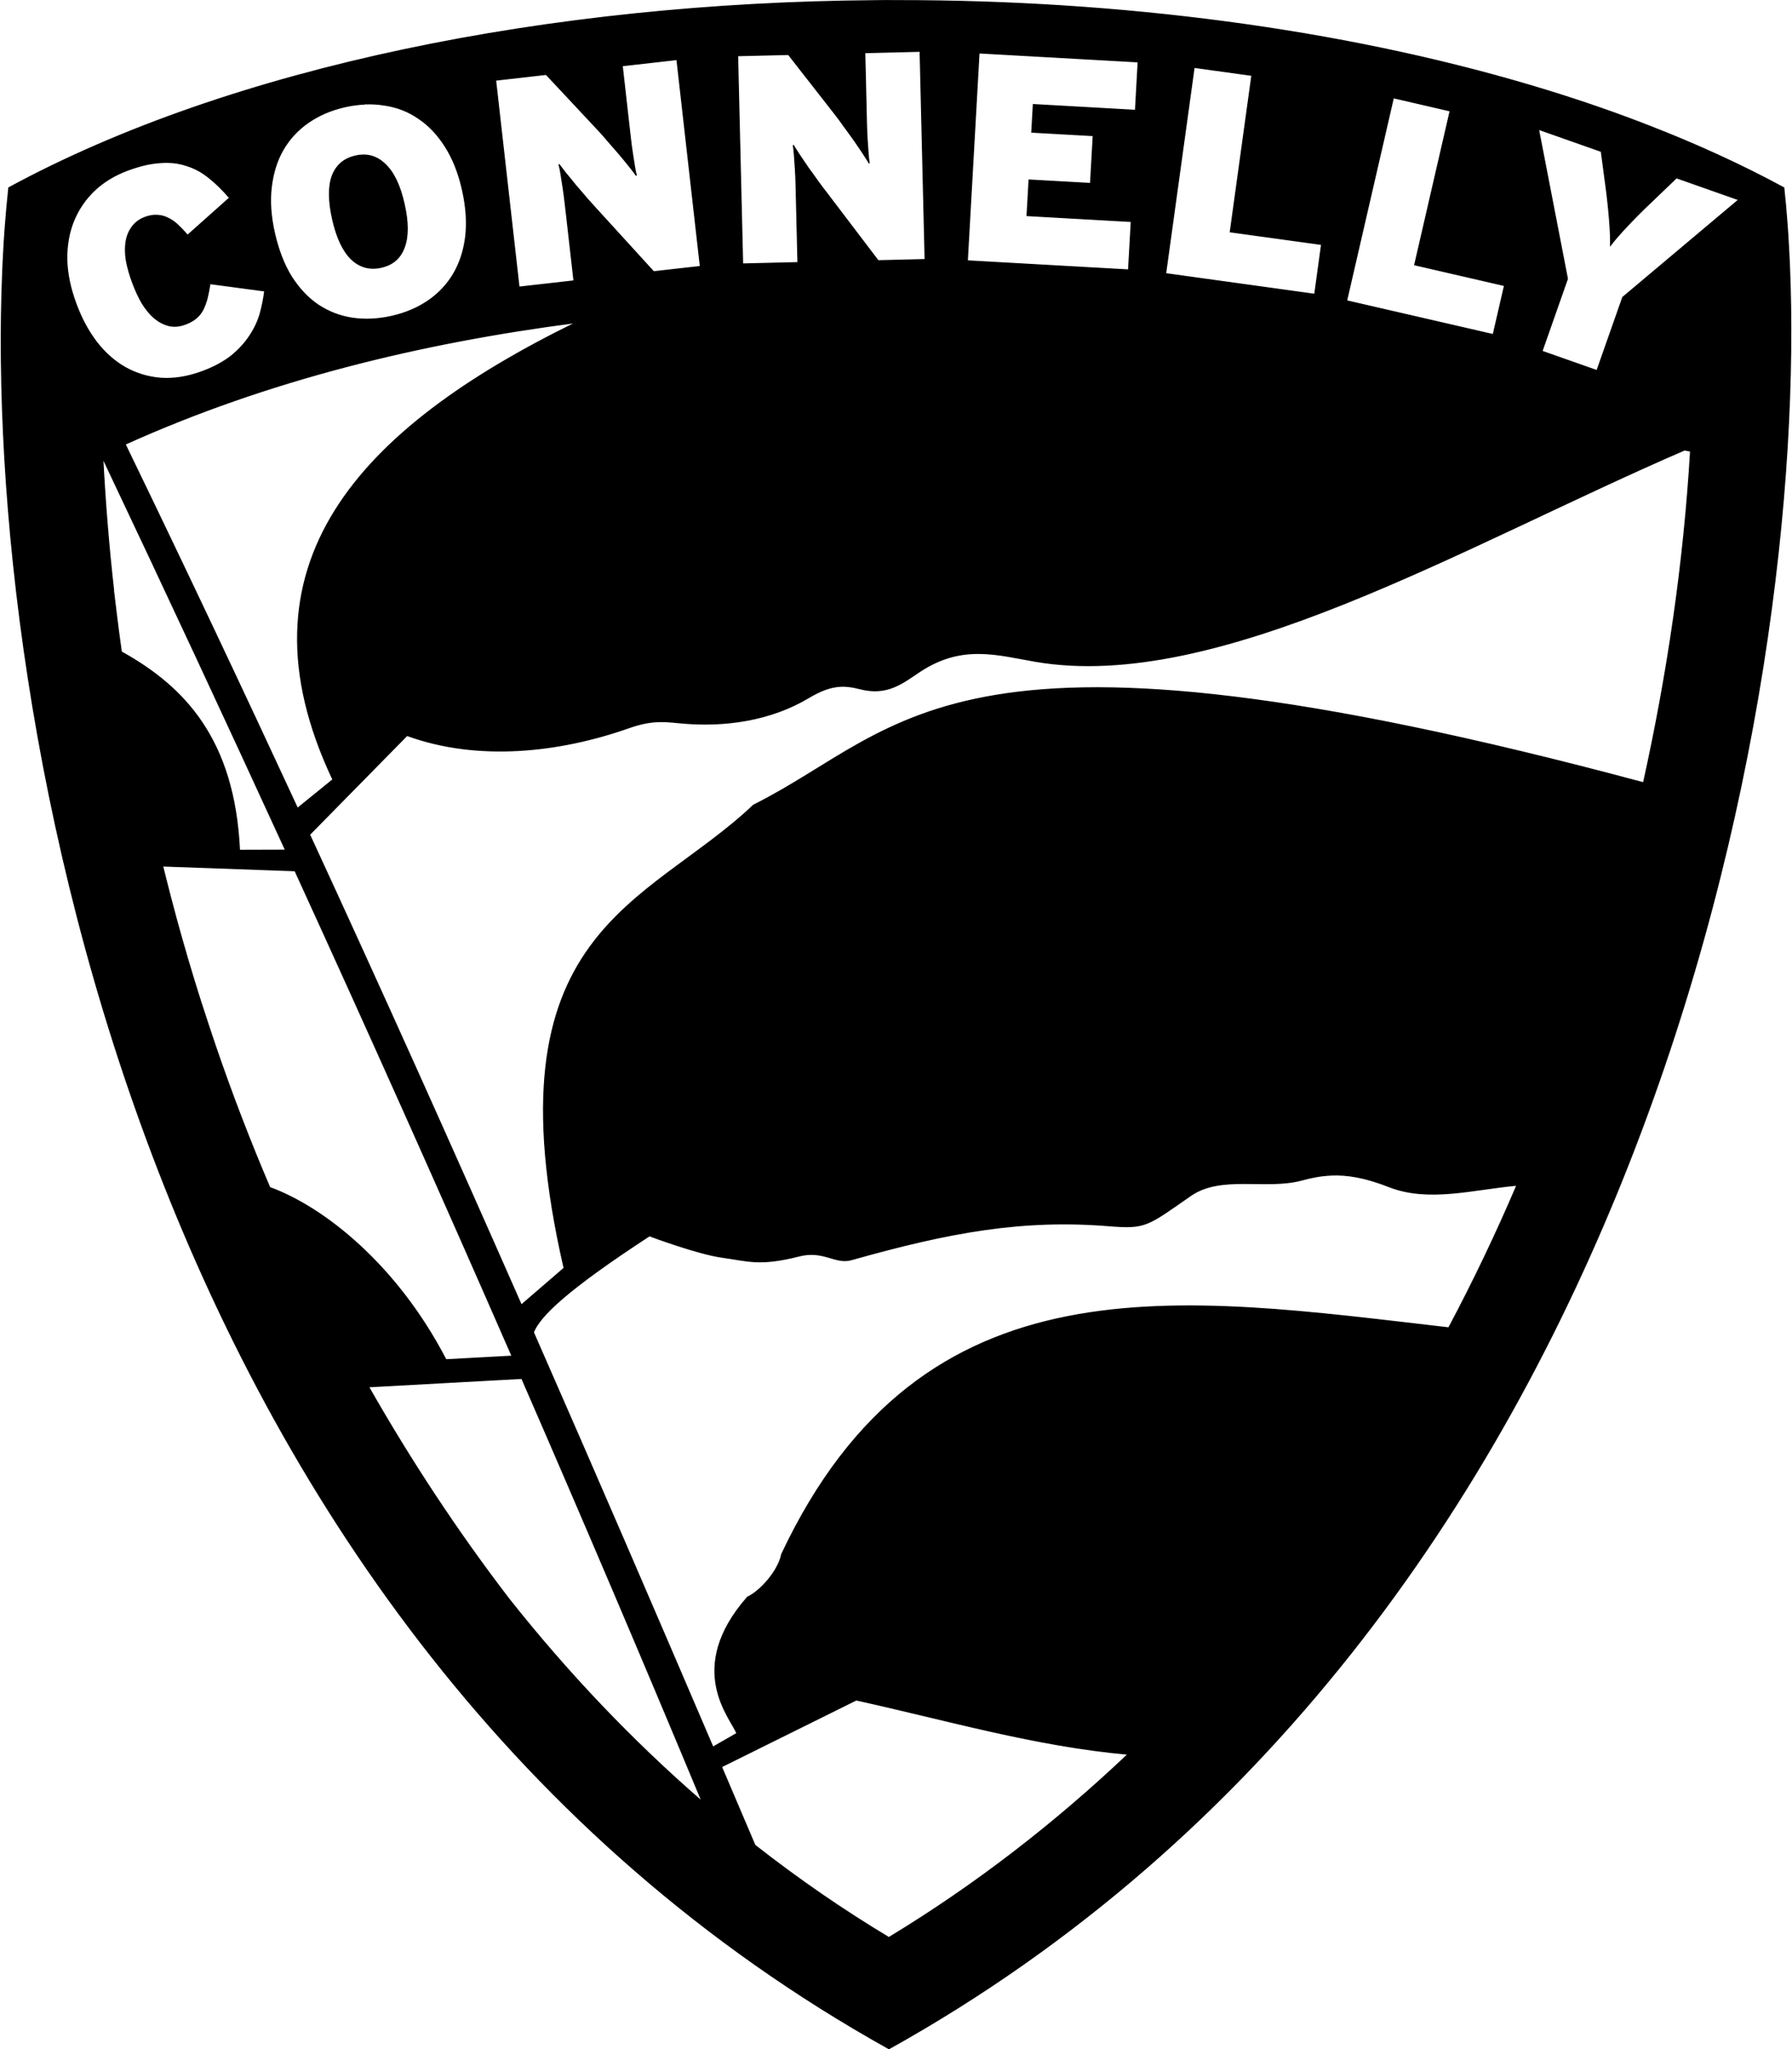 <?xml version="1.0" encoding="UTF-8" standalone="no"?>
<!-- Created with Inkscape (http://www.inkscape.org/) -->

<svg
   width="1.042in"
   height="1.191in"
   viewBox="0 0 26.458 30.264"
   version="1.1"
   id="svg970"
   xml:space="preserve"
   inkscape:version="1.4.2 (ebf0e940d0, 2025-05-08)"
   sodipodi:docname="logo.svg"
   xmlns:inkscape="http://www.inkscape.org/namespaces/inkscape"
   xmlns:sodipodi="http://sodipodi.sourceforge.net/DTD/sodipodi-0.dtd"
   xmlns="http://www.w3.org/2000/svg"
   xmlns:svg="http://www.w3.org/2000/svg"><sodipodi:namedview
     id="namedview972"
     pagecolor="#ffffff"
     bordercolor="#666666"
     borderopacity="1.0"
     inkscape:showpageshadow="2"
     inkscape:pageopacity="0.0"
     inkscape:pagecheckerboard="0"
     inkscape:deskcolor="#d1d1d1"
     inkscape:document-units="mm"
     showgrid="false"
     inkscape:zoom="1.1496122"
     inkscape:cx="-66.109252"
     inkscape:cy="7.8287272"
     inkscape:window-width="2048"
     inkscape:window-height="1041"
     inkscape:window-x="1080"
     inkscape:window-y="0"
     inkscape:window-maximized="1"
     inkscape:current-layer="layer1" /><defs
     id="defs967" /><g
     inkscape:label="Layer 1"
     inkscape:groupmode="layer"
     id="layer1"
     transform="translate(-25.4,-3.479)"><path
       style="fill:#000000;fill-rule:evenodd;stroke:#000000;stroke-width:0.004mm"
       d="m 38.509,3.487 c -0.069,1.562e-4 -0.138,0.001 -0.206,0.002 -4.766,0.037 -9.473,0.968 -12.783,2.763 -0.01,0.095 -0.02,0.193 -0.029,0.293 -0.009,0.098 -0.017,0.199 -0.025,0.302 -0.001,0.015 -0.002,0.03 -0.003,0.045 -0.007,0.093 -0.013,0.187 -0.018,0.283 -0.006,0.108 -0.012,0.219 -0.016,0.331 -5.5e-5,0.001 -8.7e-5,0.002 -1.48e-4,0.004 9e-6,2.517e-4 -4e-6,4.774e-4 0,7.291e-4 C 25.162,14.009 27.457,27.572 38.525,33.734 49.675,27.526 52.113,13.806 51.829,7.365 c -9e-6,-2.344e-4 8e-6,-3.993e-4 0,-7.118e-4 -3.48e-4,-0.007 -8.68e-4,-0.013 -0.001,-0.02 -0.004,-0.093 -0.009,-0.185 -0.014,-0.275 -0.005,-0.092 -0.011,-0.183 -0.018,-0.272 -0.003,-0.034 -0.005,-0.067 -0.008,-0.101 -0.005,-0.062 -0.01,-0.124 -0.015,-0.183 -0.008,-0.089 -0.017,-0.176 -0.026,-0.261 C 51.125,5.915 50.455,5.609 49.745,5.334 49.509,5.242 49.268,5.153 49.022,5.068 48.777,4.983 48.527,4.901 48.274,4.823 45.488,3.962 42.239,3.514 38.963,3.489 c -0.11,-8.507e-4 -0.22,-0.001 -0.33,-0.001 -0.041,-4.2e-5 -0.082,-4.948e-4 -0.124,-4.948e-4 v 5.1e-5 m -11.6,6.758 c 0.915,1.929 1.815,3.859 2.7,5.788 l -0.68,0.002 c -0.077,-1.636 -0.813,-2.412 -1.746,-2.93 -0.028,-0.198 -0.054,-0.396 -0.078,-0.594 -0.004,-0.034 -0.008,-0.067 -0.012,-0.101 -0.009,-0.074 -0.018,-0.147 -0.027,-0.221 6.69e-4,-3.47e-4 0.001,-5.21e-4 0.002,-8.68e-4 -0.073,-0.647 -0.125,-1.295 -0.159,-1.944 v -8e-6 M 43.034,4.474 43.887,4.592 43.568,6.903 44.917,7.089 44.816,7.825 42.613,7.52 43.034,4.474 m 2.944,0.449 0.839,0.194 -0.524,2.273 1.327,0.306 -0.167,0.724 -2.166,-0.499 0.691,-2.997 m 2.144,0.464 0.928,0.327 0.069,0.518 c 0.024,0.179 0.041,0.345 0.053,0.498 0.012,0.15 0.017,0.273 0.015,0.369 0.058,-0.076 0.139,-0.169 0.242,-0.278 0.105,-0.112 0.223,-0.231 0.354,-0.355 L 50.161,6.105 51.081,6.429 49.367,7.87 48.986,8.952 48.174,8.666 48.55,7.596 48.122,5.387 M 27.86,5.877 c 0.102,8.507e-4 0.198,0.017 0.286,0.047 0.12,0.037 0.231,0.097 0.334,0.181 0.102,0.081 0.202,0.18 0.302,0.296 L 28.162,6.953 C 28.113,6.897 28.064,6.846 28.017,6.801 27.969,6.756 27.92,6.723 27.871,6.7 27.821,6.675 27.77,6.661 27.716,6.659 c -0.055,-0.005 -0.115,0.005 -0.181,0.029 -0.082,0.03 -0.146,0.078 -0.192,0.141 -0.046,0.061 -0.077,0.134 -0.091,0.221 -0.013,0.083 -0.012,0.176 0.005,0.279 0.019,0.102 0.05,0.211 0.093,0.326 0.041,0.11 0.087,0.21 0.139,0.3 0.055,0.089 0.115,0.162 0.18,0.219 0.068,0.056 0.139,0.094 0.215,0.113 0.076,0.019 0.157,0.012 0.245,-0.021 0.063,-0.023 0.115,-0.052 0.156,-0.086 0.041,-0.034 0.074,-0.074 0.1,-0.121 0.025,-0.05 0.047,-0.106 0.064,-0.169 0.016,-0.065 0.031,-0.14 0.044,-0.222 l 0.808,0.108 c -0.014,0.114 -0.037,0.229 -0.069,0.344 -0.033,0.112 -0.086,0.221 -0.156,0.325 -0.068,0.103 -0.158,0.201 -0.271,0.293 -0.114,0.089 -0.256,0.165 -0.426,0.228 -0.214,0.079 -0.418,0.112 -0.61,0.099 C 27.577,9.05 27.401,8.996 27.24,8.906 27.081,8.815 26.939,8.689 26.815,8.529 26.693,8.368 26.592,8.181 26.513,7.966 26.427,7.735 26.382,7.516 26.377,7.309 26.375,7.101 26.409,6.912 26.477,6.743 26.548,6.57 26.65,6.42 26.784,6.292 26.92,6.163 27.086,6.063 27.281,5.991 c 0.176,-0.065 0.334,-0.102 0.475,-0.11 0.036,-0.003 0.07,-0.004 0.104,-0.004 v 8.9e-6 m 11.996,-1.616 2.351,0.132 -0.04,0.715 -1.509,-0.085 -0.023,0.408 0.908,0.051 -0.04,0.706 -0.908,-0.051 -0.03,0.526 1.54,0.087 -0.04,0.715 -2.382,-0.134 0.173,-3.071 m -0.871,-0.023 0.074,3.075 -0.694,0.017 -0.758,-0.997 c -0.036,-0.046 -0.079,-0.102 -0.127,-0.168 -0.049,-0.069 -0.097,-0.137 -0.146,-0.203 -0.046,-0.069 -0.09,-0.134 -0.132,-0.195 -0.04,-0.061 -0.07,-0.108 -0.091,-0.143 0.007,0.035 0.012,0.085 0.017,0.149 0.004,0.061 0.009,0.13 0.014,0.206 0.005,0.073 0.008,0.149 0.01,0.228 l 0.005,0.211 0.023,0.94 -0.817,0.02 -0.074,-3.075 0.751,-0.018 0.698,0.893 c 0.036,0.046 0.079,0.104 0.127,0.173 0.051,0.069 0.102,0.138 0.15,0.207 0.049,0.069 0.092,0.134 0.132,0.195 0.04,0.061 0.068,0.107 0.087,0.138 -0.007,-0.035 -0.012,-0.083 -0.017,-0.144 -0.004,-0.064 -0.009,-0.133 -0.014,-0.206 -0.005,-0.076 -0.008,-0.154 -0.01,-0.233 l -0.005,-0.211 -0.02,-0.839 0.817,-0.02 m -3.593,0.121 0.346,3.056 -0.69,0.078 L 34.205,6.568 C 34.165,6.525 34.118,6.473 34.064,6.412 34.01,6.347 33.955,6.284 33.901,6.222 33.849,6.157 33.8,6.096 33.752,6.04 c -0.045,-0.057 -0.079,-0.102 -0.103,-0.134 0.01,0.034 0.02,0.083 0.03,0.147 0.01,0.061 0.02,0.129 0.032,0.204 0.011,0.072 0.021,0.148 0.03,0.227 l 0.024,0.209 0.106,0.934 -0.812,0.092 -0.346,-3.056 0.747,-0.085 0.775,0.828 c 0.04,0.043 0.088,0.096 0.142,0.161 0.057,0.064 0.113,0.129 0.168,0.193 0.054,0.065 0.104,0.125 0.149,0.182 0.045,0.057 0.078,0.1 0.099,0.13 -0.01,-0.034 -0.02,-0.082 -0.029,-0.143 -0.01,-0.064 -0.021,-0.132 -0.032,-0.204 -0.011,-0.075 -0.022,-0.152 -0.03,-0.231 l -0.024,-0.21 -0.094,-0.834 0.812,-0.092 m -4.609,0.656 c 0.097,-0.004 0.191,0.002 0.283,0.017 0.186,0.027 0.354,0.092 0.504,0.196 0.152,0.101 0.284,0.24 0.397,0.419 0.112,0.176 0.196,0.388 0.252,0.637 0.056,0.249 0.072,0.478 0.048,0.687 -0.025,0.207 -0.084,0.39 -0.177,0.549 -0.093,0.159 -0.218,0.293 -0.373,0.4 -0.156,0.107 -0.335,0.184 -0.538,0.23 -0.203,0.046 -0.397,0.056 -0.584,0.029 C 30.412,8.15 30.244,8.084 30.092,7.984 29.939,7.88 29.807,7.74 29.695,7.564 29.585,7.385 29.502,7.171 29.446,6.923 29.389,6.674 29.374,6.447 29.399,6.24 c 0.025,-0.21 0.083,-0.394 0.176,-0.554 0.093,-0.159 0.218,-0.293 0.373,-0.4 0.156,-0.107 0.335,-0.184 0.538,-0.23 0.101,-0.023 0.2,-0.036 0.297,-0.04 v -8.7e-6 m -0.019,0.753 c -0.039,-3.298e-4 -0.08,0.004 -0.122,0.014 -0.169,0.038 -0.283,0.136 -0.343,0.294 -0.057,0.157 -0.055,0.372 0.006,0.643 0.062,0.271 0.154,0.467 0.277,0.586 0.126,0.119 0.273,0.159 0.442,0.12 0.169,-0.038 0.282,-0.136 0.339,-0.293 0.06,-0.158 0.06,-0.372 -0.002,-0.644 C 31.3,6.217 31.206,6.022 31.08,5.904 30.987,5.814 30.882,5.769 30.764,5.768 v 0 M 33.1,23.835 c 0.908,2.083 1.795,4.165 2.663,6.248 -1.041,-0.902 -1.993,-1.906 -2.848,-2.985 -0.767,-0.999 -1.458,-2.049 -2.079,-3.139 l 2.263,-0.124 m 4.943,4.749 c 1.362,0.299 2.632,0.676 4.015,0.801 -1.076,1.02 -2.255,1.933 -3.533,2.707 -5.21e-4,0 -0.001,-8.68e-4 -0.002,-9.99e-4 -1.74e-4,0 -3.47e-4,0 -5.21e-4,0 -0.687,-0.412 -1.346,-0.868 -1.977,-1.362 -0.165,-0.386 -0.329,-0.773 -0.494,-1.159 l 1.991,-0.986 M 33.898,8.244 C 30.696,9.811 28.812,11.826 30.309,14.992 l -0.523,0.424 c -0.83,-1.792 -1.678,-3.584 -2.547,-5.377 2.113,-0.953 4.368,-1.499 6.659,-1.796 m -6.104,8.025 1.955,0.07 c 1.094,2.389 2.163,4.779 3.207,7.168 l -0.977,0.053 C 31.261,22.174 30.189,21.313 29.376,21.016 29.083,20.331 28.815,19.634 28.574,18.929 28.503,18.721 28.434,18.512 28.367,18.303 c -8.16e-4,-0.003 -0.002,-0.005 -0.003,-0.007 -0.134,-0.42 -0.259,-0.844 -0.375,-1.269 -2.95e-4,-0.001 -5.12e-4,-0.003 -8.68e-4,-0.004 -0.055,-0.203 -0.108,-0.406 -0.159,-0.61 -0.004,-0.018 -0.009,-0.036 -0.013,-0.053 -0.007,-0.03 -0.014,-0.06 -0.022,-0.09 v -9e-6 m 17.259,4.562 c 0.243,-0.011 0.511,0.034 0.857,0.17 0.59,0.232 1.244,0.038 1.893,-0.02 -0.305,0.715 -0.641,1.418 -1.007,2.106 -3.983,-0.458 -7.761,-1.096 -9.855,3.341 -0.054,0.261 -0.325,0.553 -0.506,0.636 -0.929,1.057 -0.245,1.785 -0.157,2.012 l -0.354,0.203 c -0.893,-2.084 -1.737,-4.042 -2.653,-6.126 0.094,-0.236 0.476,-0.617 1.715,-1.425 0,0 0.706,0.266 1.077,0.317 0.375,0.051 0.55,0.13 1.134,-0.019 0.365,-0.093 0.534,0.123 0.773,0.055 1.451,-0.41 2.53,-0.606 3.812,-0.501 0.542,0.044 0.561,-0.003 1.2,-0.446 0.456,-0.316 1.114,-0.084 1.649,-0.231 0.14,-0.038 0.276,-0.065 0.422,-0.071 m 5.23,-10.708 0.086,0.016 c -0.097,1.647 -0.338,3.285 -0.695,4.898 -10.255,-2.75 -10.873,-0.806 -13.15,0.33 -1.579,1.499 -3.949,1.83 -2.799,6.837 l -0.632,0.545 c -1.02,-2.316 -2.059,-4.631 -3.129,-6.947 l 1.44,-1.464 c 1.044,0.38 2.241,0.25 3.27,-0.111 0.329,-0.116 0.502,-0.101 0.752,-0.076 0.671,0.067 1.355,-0.038 1.912,-0.371 0.325,-0.194 0.515,-0.195 0.766,-0.13 0.394,0.101 0.621,-0.086 0.873,-0.254 0.626,-0.416 1.147,-0.25 1.711,-0.153 2.698,0.464 6.314,-1.705 9.593,-3.121 v -8e-6"
       id="path1304" /></g></svg>
